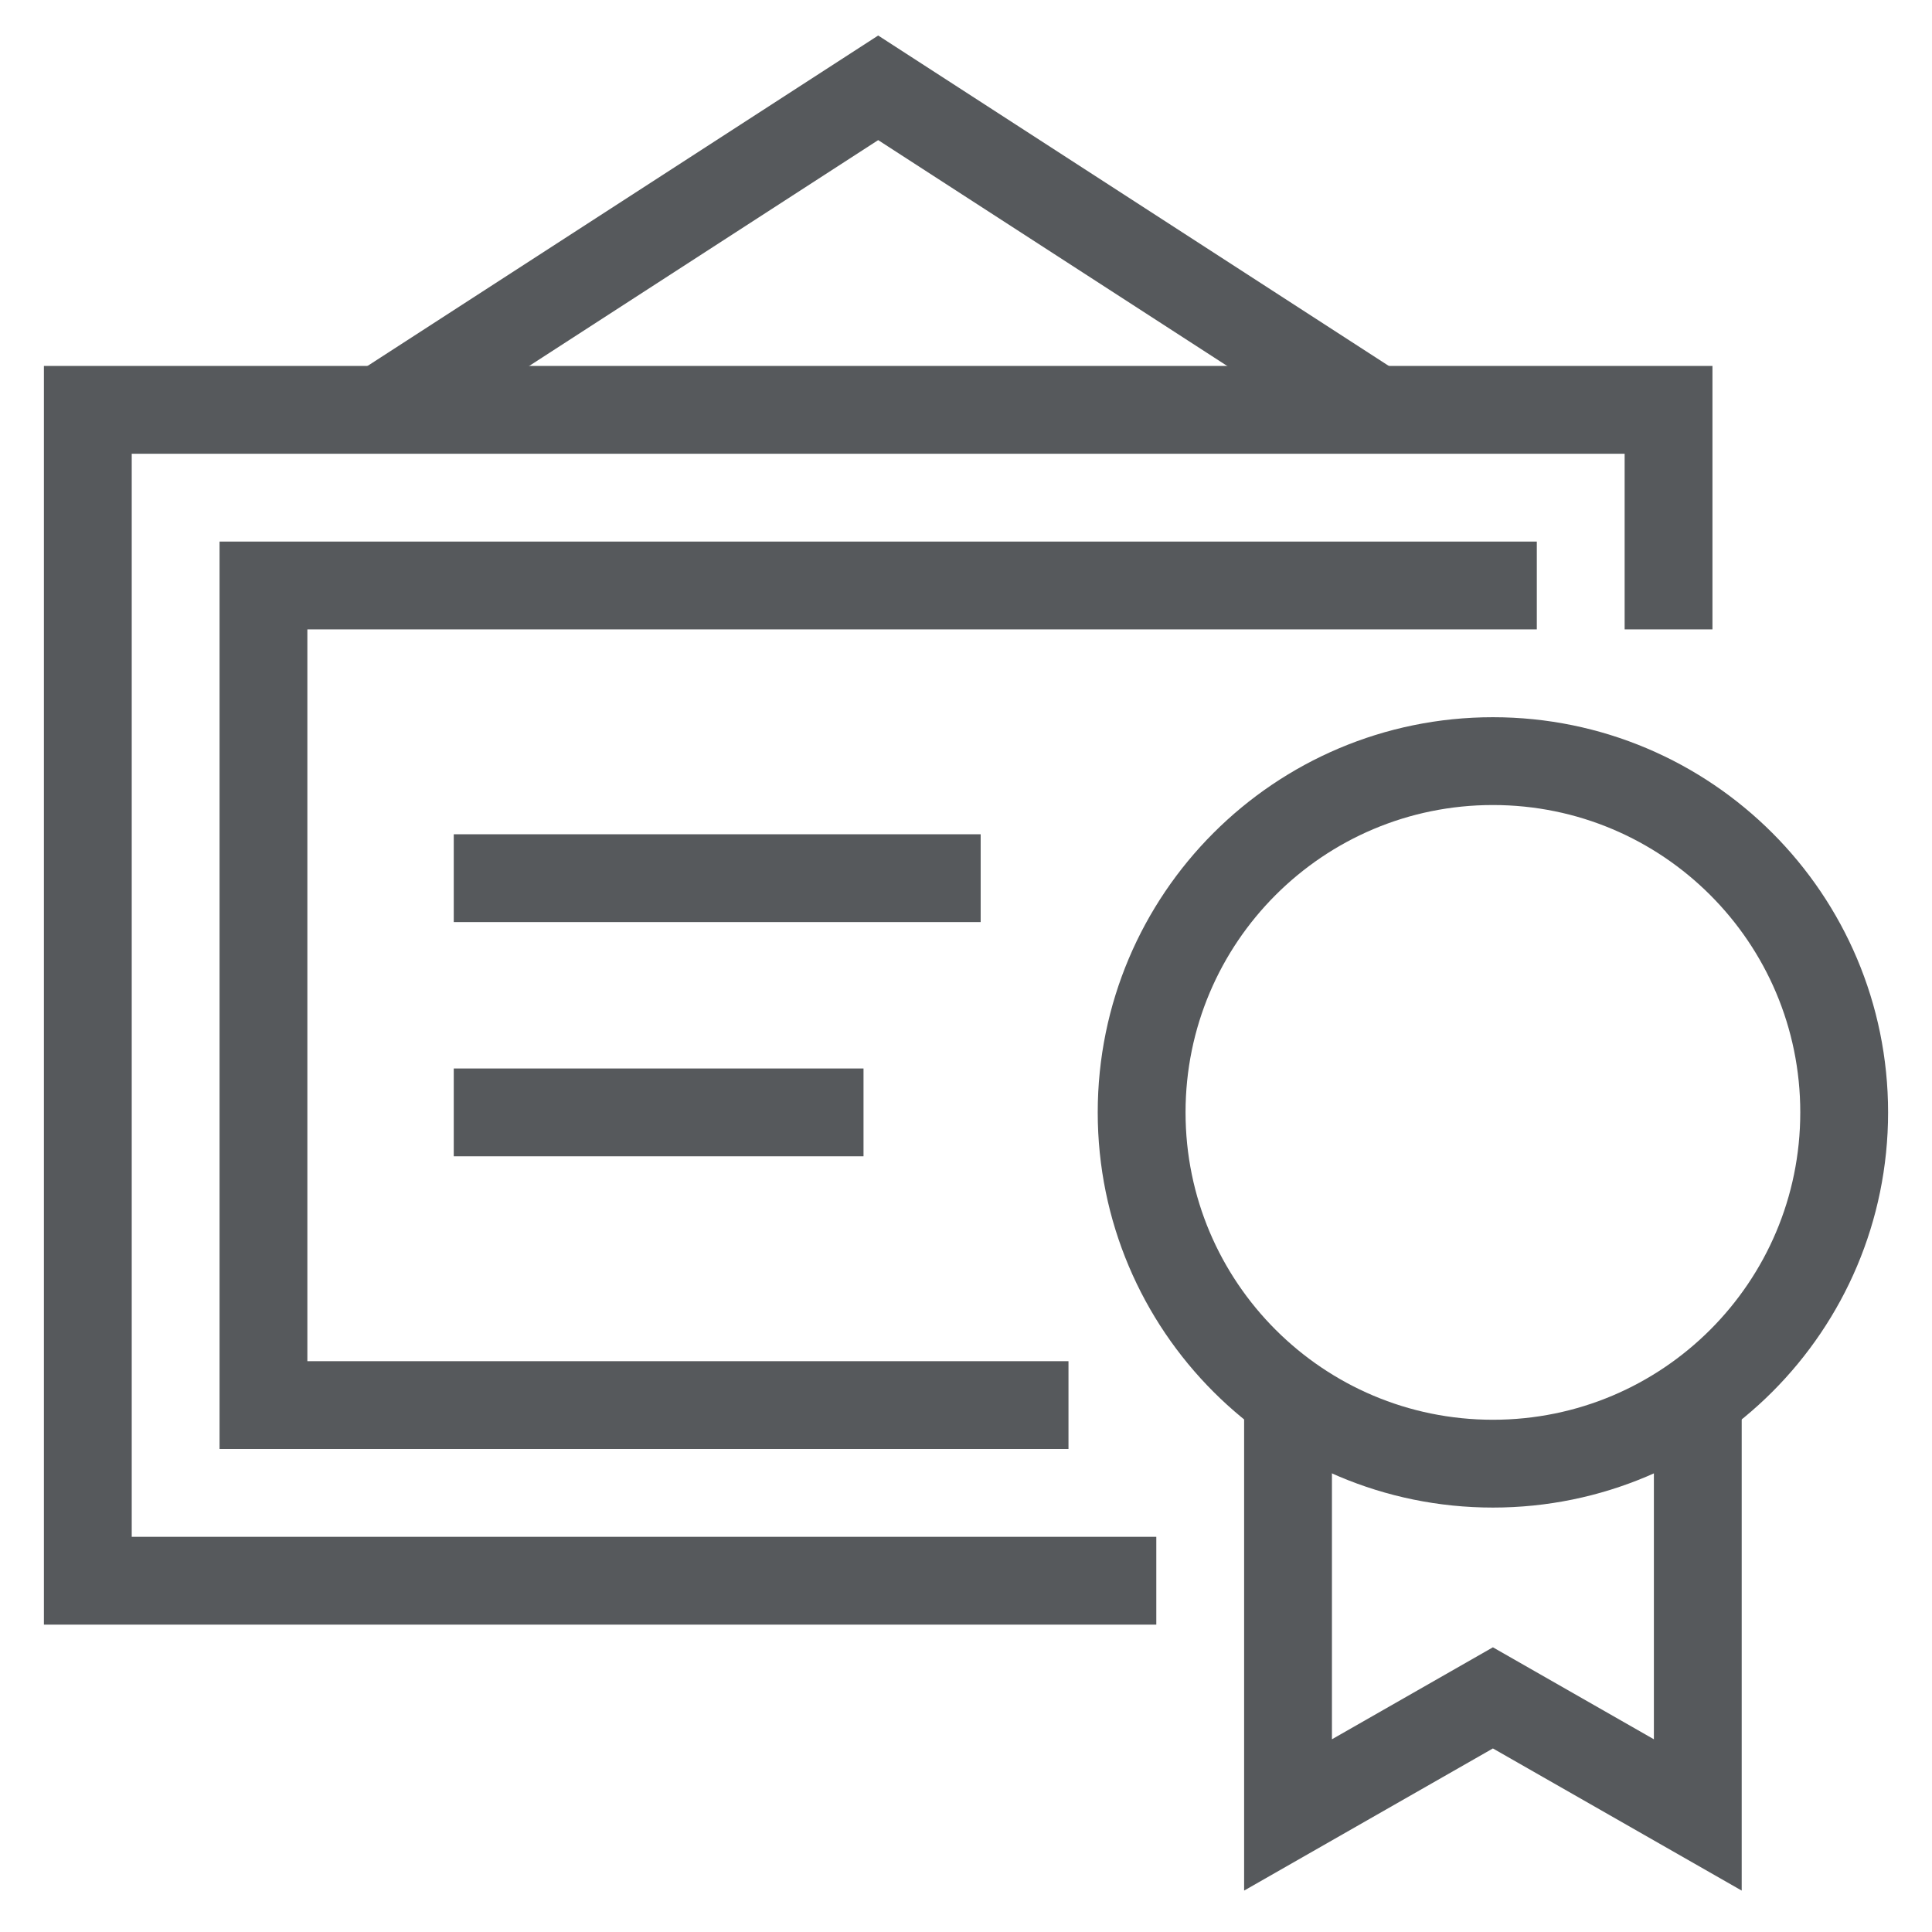 <svg width="22" height="22" viewBox="0 0 22 22" fill="none" xmlns="http://www.w3.org/2000/svg">
<path d="M15.667 4.667L10 1L4.333 4.667" stroke="#56595C" stroke-miterlimit="10"/>
<path d="M11.667 16H3V6.667H17" stroke="#56595C" stroke-miterlimit="10" stroke-linecap="square"/>
<path d="M12.667 18H1V4.667H19V6.667" stroke="#56595C" stroke-miterlimit="10" stroke-linecap="square"/>
<path d="M5.667 10H10.667" stroke="#56595C" stroke-miterlimit="10" stroke-linecap="square"/>
<path d="M5.667 12.667H9.333" stroke="#56595C" stroke-miterlimit="10" stroke-linecap="square"/>
<path d="M19.333 15.916V20.667L17 19.334L14.667 20.667V15.916" stroke="#56595C" stroke-miterlimit="10"/>
<path d="M17 16.667C19.209 16.667 21 14.876 21 12.667C21 10.458 19.209 8.667 17 8.667C14.791 8.667 13 10.458 13 12.667C13 14.876 14.791 16.667 17 16.667Z" stroke="#56595C" stroke-miterlimit="10" stroke-linecap="square"/>
</svg>
